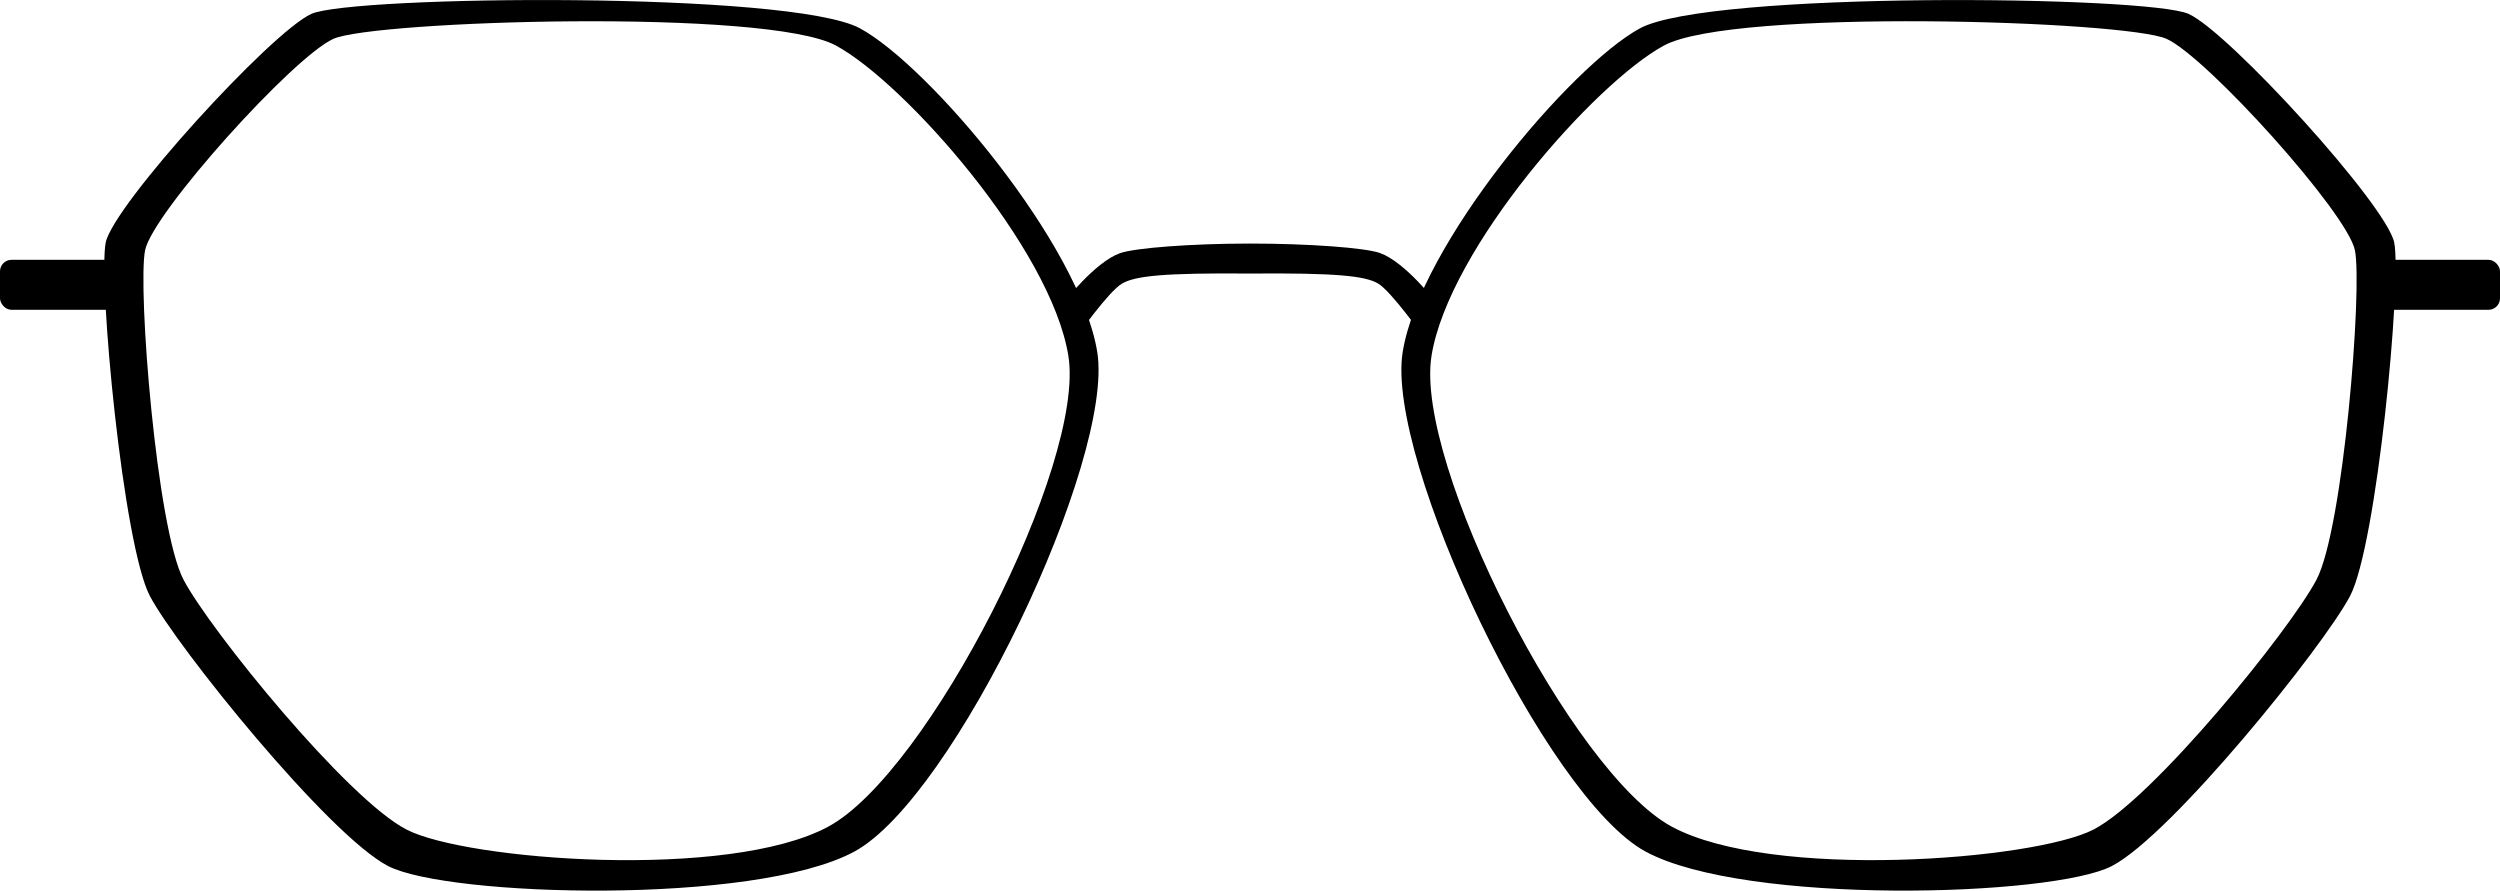 <svg xmlns="http://www.w3.org/2000/svg" viewBox="0 0 433.67 154.49"><g id="Warstwa_7" data-name="Warstwa 7"><path d="M272.58,216.65C270,215.72,260.14,215,250,215s-20,.75-22.58,1.68c-4.34,1.57-9.67,8.5-9.67,8.5l2.17,6s5.56-7.9,7.89-9.24S235,220.08,250,220.2c15.05-.12,19.92.41,22.19,1.71s7.89,9.24,7.89,9.24l2.17-6S276.92,218.22,272.58,216.65Z" transform="translate(-33.17 -172.75)"/><rect y="45.07" width="21.67" height="8.67" rx="2"/><rect x="412" y="45.07" width="21.67" height="8.67" rx="2"/><path d="M223.51,233.82c-3-18.66-29.17-49.66-41.17-56.16s-88.16-5.67-95.16-2.5-34.34,33.16-35.67,39.66,3,52.5,7.67,61.34,31,41.5,41.33,46.83,63.5,6.83,80.83-2.5S226.51,252.49,223.51,233.82Zm-46.67,82.33c-17.33,9.34-62.83,5.84-73.16.5s-34-34.49-38.67-43.33-8-50.67-6.67-57.17S84,182.65,91,179.49s75.18-5.34,87.18,1.16,37.32,35.17,40.32,53.84S194.18,306.82,176.84,316.15Z" transform="translate(-33.17 -172.75)"/><path d="M318.66,320.49c17.33,9.33,70.5,7.83,80.83,2.5s36.67-38,41.33-46.83,9-54.84,7.67-61.34-28.67-36.5-35.67-39.66-83.16-4-95.16,2.5-38.17,37.5-41.17,56.16S301.32,311.16,318.66,320.49Zm-37.17-86c3-18.67,28.32-47.34,40.32-53.84S402,176.32,409,179.49s31.33,30.16,32.67,36.66-2,48.34-6.67,57.17-28.33,38-38.67,43.33-55.83,8.84-73.16-.5S278.49,253.15,281.49,234.49Z" transform="translate(-33.17 -172.75)"/></g></svg>